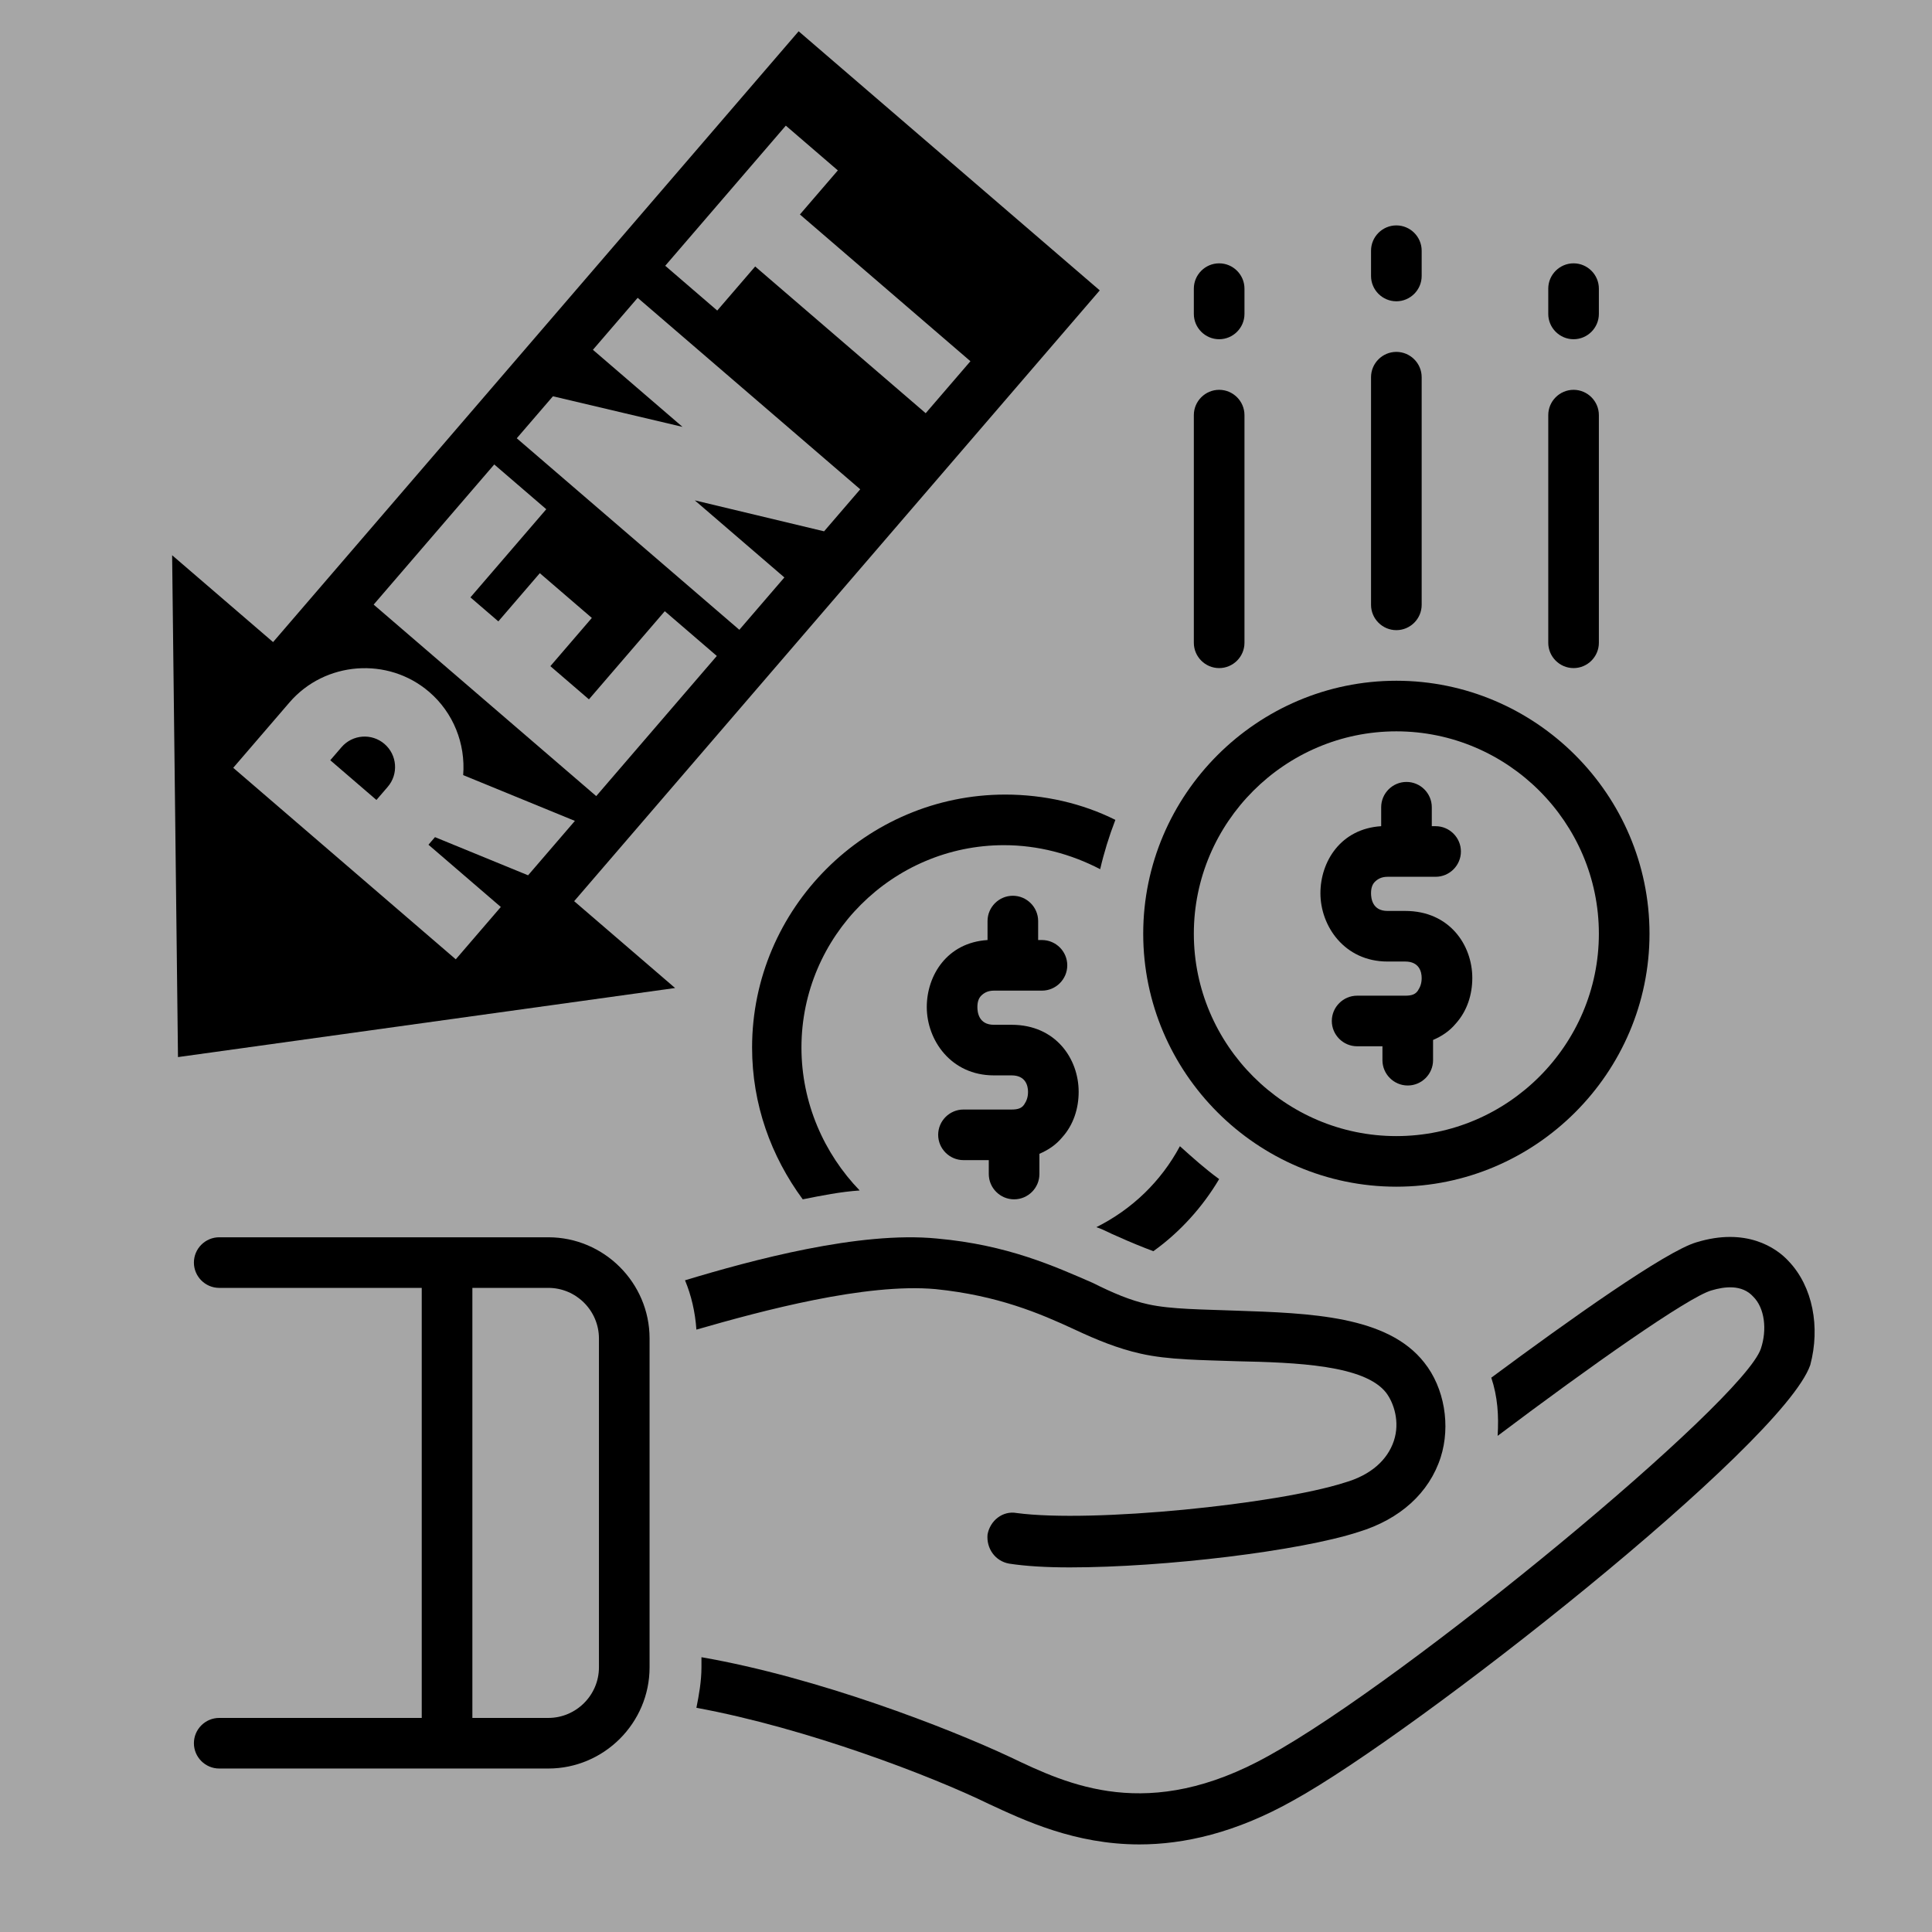 <svg xmlns="http://www.w3.org/2000/svg" xmlns:xlink="http://www.w3.org/1999/xlink" width="500" zoomAndPan="magnify" viewBox="0 0 375 375" height="500" preserveAspectRatio="xMidYMid meet" version="1.0"><defs><clipPath id="b0958ba252"><path d="M 266 43.75 L 276 43.75 L 276 59 L 266 59 Z M 266 43.75 " clip-rule="nonzero"/></clipPath><clipPath id="8abe7b41ae"><path d="M 33 6 L 214 6 L 214 206 L 33 206 Z M 33 6 " clip-rule="nonzero"/></clipPath><clipPath id="6f5f222bf6"><path d="M -14.273 163.168 L 135.418 -10.793 L 233.199 73.348 L 83.508 247.309 Z M -14.273 163.168 " clip-rule="nonzero"/></clipPath><clipPath id="682e14588c"><path d="M -14.273 163.168 L 135.418 -10.793 L 233.199 73.348 L 83.508 247.309 Z M -14.273 163.168 " clip-rule="nonzero"/></clipPath><clipPath id="459db3b37a"><path d="M -14.266 163.176 L 135.434 -10.793 L 233.059 73.211 L 83.359 247.18 Z M -14.266 163.176 " clip-rule="nonzero"/></clipPath><clipPath id="dd5b3d0b22"><path d="M 64 142 L 77 142 L 77 156 L 64 156 Z M 64 142 " clip-rule="nonzero"/></clipPath><clipPath id="bd0df7a6c0"><path d="M -14.273 163.168 L 135.418 -10.793 L 233.199 73.348 L 83.508 247.309 Z M -14.273 163.168 " clip-rule="nonzero"/></clipPath><clipPath id="b0b51ca558"><path d="M -14.273 163.168 L 135.418 -10.793 L 233.199 73.348 L 83.508 247.309 Z M -14.273 163.168 " clip-rule="nonzero"/></clipPath></defs><rect x="-37.5" width="450" fill="#ffffff" y="-37.5" height="450" fill-opacity="1"/><rect x="-37.5" width="450" fill="#a6a6a6" y="-37.5" height="450" fill-opacity="1"/><path fill="#000000" d="M 196.836 232.789 C 199.539 232.789 201.75 230.578 201.75 227.879 L 201.75 223.949 C 203.469 223.215 204.945 222.234 206.172 220.758 C 208.383 218.305 209.367 215.113 209.367 211.922 C 209.367 205.539 204.945 198.91 196.348 198.91 L 192.906 198.91 C 189.957 198.91 189.711 196.453 189.711 195.473 C 189.711 194.488 189.957 193.754 190.449 193.262 C 190.941 192.773 191.68 192.281 192.906 192.281 L 202.242 192.281 C 204.945 192.281 207.156 190.07 207.156 187.371 C 207.156 184.668 204.945 182.461 202.242 182.461 L 201.504 182.461 L 201.504 178.777 C 201.504 176.078 199.293 173.867 196.59 173.867 C 193.891 173.867 191.68 176.078 191.68 178.777 L 191.68 182.461 C 183.816 182.953 179.887 189.336 179.887 195.473 C 179.887 201.855 184.555 208.73 192.906 208.73 L 196.348 208.73 C 199.047 208.73 199.539 210.695 199.539 211.922 C 199.539 212.902 199.293 213.641 198.801 214.375 C 198.312 215.113 197.574 215.359 196.348 215.359 L 187.012 215.359 C 184.309 215.359 182.098 217.566 182.098 220.27 C 182.098 222.969 184.309 225.18 187.012 225.18 L 191.922 225.18 L 191.922 227.879 C 191.922 230.578 194.133 232.789 196.836 232.789 Z M 196.836 232.789 " fill-opacity="1" fill-rule="nonzero"/><path fill="#000000" d="M 212.805 238.191 C 214.281 238.68 215.508 239.418 216.738 239.91 C 219.441 241.137 221.898 242.117 223.863 242.855 C 229.02 239.172 233.445 234.262 236.637 228.859 C 233.934 226.898 231.477 224.688 229.02 222.477 C 225.336 229.352 219.684 234.754 212.805 238.191 Z M 212.805 238.191 " fill-opacity="1" fill-rule="nonzero"/><path fill="#000000" d="M 166.863 231.07 C 159.984 223.949 155.562 214.129 155.562 203.328 C 155.562 181.723 173.25 164.047 194.871 164.047 C 201.504 164.047 207.895 165.766 213.543 168.711 C 214.281 165.52 215.262 162.328 216.492 159.137 C 210.105 155.945 202.734 154.227 195.117 154.227 C 168.094 154.227 145.98 176.324 145.98 203.328 C 145.98 214.375 149.668 224.441 155.809 232.789 C 159.492 232.055 163.18 231.316 166.863 231.07 Z M 166.863 231.07 " fill-opacity="1" fill-rule="nonzero"/><path fill="#000000" d="M 347.195 244.82 C 344.738 242.117 338.84 238.191 329.258 241.137 C 323.363 242.855 304.691 256.113 289.457 267.406 C 290.688 271.09 290.934 274.77 290.688 278.699 C 308.621 265.195 327.785 251.695 332.207 250.465 C 334.664 249.73 338.102 249.238 340.316 251.695 C 342.527 253.902 343.016 258.078 341.789 261.758 C 338.348 272.07 273 326.082 246.219 340.812 C 222.879 353.824 207.402 346.461 196.102 341.059 C 184.062 335.41 158.758 325.59 136.152 321.664 L 136.152 323.629 C 136.152 326.328 135.664 329.027 135.172 331.484 C 156.547 335.41 180.867 344.742 191.922 350.141 C 198.801 353.332 208.629 358 221.16 358 C 229.758 358 239.832 355.789 251.133 349.406 C 274.719 336.395 345.965 280.418 351.371 264.949 C 353.336 257.586 351.863 249.73 347.195 244.82 Z M 347.195 244.82 " fill-opacity="1" fill-rule="nonzero"/><path fill="#000000" d="M 181.605 250.219 C 193.645 251.449 201.75 254.887 208.629 258.078 C 212.805 260.039 216.984 261.758 221.406 262.742 C 226.809 263.969 233.199 263.969 240.078 264.215 C 251.625 264.461 264.891 264.949 269.066 270.352 C 270.543 272.316 271.77 276 270.543 279.68 C 269.312 283.363 266.117 286.309 260.961 287.781 C 247.938 291.957 212.07 295.641 197.328 293.676 C 194.625 293.184 192.168 295.148 191.68 297.848 C 191.434 300.551 193.152 303.004 195.855 303.496 C 199.047 303.988 202.98 304.23 207.648 304.23 C 226.074 304.23 252.359 301.039 263.664 297.359 C 271.77 294.902 277.422 289.746 279.633 282.871 C 281.598 276.734 280.367 269.371 276.438 264.461 C 269.312 255.375 254.328 254.887 239.832 254.395 C 233.445 254.148 227.301 254.148 222.879 253.168 C 219.441 252.43 216 250.957 212.07 248.992 C 204.699 245.801 195.609 241.629 181.852 240.398 C 166.863 238.926 145.98 244.574 132.961 248.504 C 134.188 251.449 134.926 254.641 135.172 258.078 C 147.945 254.395 168.094 248.992 181.605 250.219 Z M 181.605 250.219 " fill-opacity="1" fill-rule="nonzero"/><path fill="#000000" d="M 106.426 240.156 L 42.551 240.156 C 39.848 240.156 37.637 242.363 37.637 245.066 C 37.637 247.766 39.848 249.977 42.551 249.977 L 81.859 249.977 L 81.859 333.449 L 42.551 333.449 C 39.848 333.449 37.637 335.656 37.637 338.359 C 37.637 341.059 39.848 343.27 42.551 343.27 L 106.426 343.27 C 117.238 343.27 126.082 334.43 126.082 323.629 L 126.082 259.797 C 126.082 248.992 117.238 240.156 106.426 240.156 Z M 116.254 323.629 C 116.254 329.027 111.832 333.449 106.426 333.449 L 91.688 333.449 L 91.688 249.977 L 106.426 249.977 C 111.832 249.977 116.254 254.395 116.254 259.797 Z M 116.254 323.629 " fill-opacity="1" fill-rule="nonzero"/><path fill="#000000" d="M 271.031 230.336 C 298.059 230.336 320.168 208.238 320.168 181.234 C 320.168 154.227 298.059 132.133 271.031 132.133 C 244.008 132.133 221.898 154.227 221.898 181.234 C 221.898 208.238 244.008 230.336 271.031 230.336 Z M 271.031 141.953 C 292.652 141.953 310.34 159.629 310.34 181.234 C 310.34 202.836 292.652 220.516 271.031 220.516 C 249.414 220.516 231.723 202.836 231.723 181.234 C 231.723 159.629 249.414 141.953 271.031 141.953 Z M 271.031 141.953 " fill-opacity="1" fill-rule="nonzero"/><path fill="#000000" d="M 269.312 186.633 L 272.754 186.633 C 275.453 186.633 275.945 188.598 275.945 189.824 C 275.945 190.809 275.699 191.543 275.211 192.281 C 274.719 193.016 273.98 193.262 272.754 193.262 L 263.418 193.262 C 260.715 193.262 258.504 195.473 258.504 198.172 C 258.504 200.875 260.715 203.082 263.418 203.082 L 268.332 203.082 L 268.332 205.785 C 268.332 208.484 270.543 210.695 273.242 210.695 C 275.945 210.695 278.156 208.484 278.156 205.785 L 278.156 201.855 C 279.879 201.117 281.352 200.137 282.578 198.664 C 284.789 196.207 285.773 193.016 285.773 189.824 C 285.773 183.441 281.352 176.812 272.754 176.812 L 269.312 176.812 C 266.363 176.812 266.117 174.359 266.117 173.375 C 266.117 172.395 266.363 171.656 266.855 171.168 C 267.348 170.676 268.086 170.184 269.312 170.184 L 278.648 170.184 C 281.352 170.184 283.562 167.977 283.562 165.273 C 283.562 162.574 281.352 160.363 278.648 160.363 L 277.91 160.363 L 277.91 156.684 C 277.91 153.98 275.699 151.773 273 151.773 C 270.297 151.773 268.086 153.98 268.086 156.684 L 268.086 160.363 C 260.223 160.855 256.293 167.238 256.293 173.375 C 256.293 179.758 260.961 186.633 269.312 186.633 Z M 269.312 186.633 " fill-opacity="1" fill-rule="nonzero"/><path fill="#000000" d="M 271.031 122.312 C 273.734 122.312 275.945 120.102 275.945 117.402 L 275.945 73.211 C 275.945 70.508 273.734 68.301 271.031 68.301 C 268.332 68.301 266.117 70.508 266.117 73.211 L 266.117 117.402 C 266.117 120.102 268.332 122.312 271.031 122.312 Z M 271.031 122.312 " fill-opacity="1" fill-rule="nonzero"/><g clip-path="url(#b0958ba252)"><path fill="#000000" d="M 271.031 58.48 C 273.734 58.48 275.945 56.27 275.945 53.57 L 275.945 48.66 C 275.945 45.957 273.734 43.75 271.031 43.75 C 268.332 43.75 266.117 45.957 266.117 48.66 L 266.117 53.57 C 266.117 56.27 268.332 58.48 271.031 58.48 Z M 271.031 58.48 " fill-opacity="1" fill-rule="nonzero"/></g><path fill="#000000" d="M 305.43 129.676 C 308.129 129.676 310.34 127.465 310.34 124.766 L 310.34 80.574 C 310.34 77.875 308.129 75.664 305.43 75.664 C 302.727 75.664 300.516 77.875 300.516 80.574 L 300.516 124.766 C 300.516 127.465 302.727 129.676 305.43 129.676 Z M 305.43 129.676 " fill-opacity="1" fill-rule="nonzero"/><path fill="#000000" d="M 305.43 65.844 C 308.129 65.844 310.34 63.633 310.34 60.934 L 310.34 56.023 C 310.34 53.324 308.129 51.113 305.43 51.113 C 302.727 51.113 300.516 53.324 300.516 56.023 L 300.516 60.934 C 300.516 63.633 302.727 65.844 305.43 65.844 Z M 305.43 65.844 " fill-opacity="1" fill-rule="nonzero"/><path fill="#000000" d="M 236.637 129.676 C 239.34 129.676 241.551 127.465 241.551 124.766 L 241.551 80.574 C 241.551 77.875 239.34 75.664 236.637 75.664 C 233.934 75.664 231.723 77.875 231.723 80.574 L 231.723 124.766 C 231.723 127.465 233.934 129.676 236.637 129.676 Z M 236.637 129.676 " fill-opacity="1" fill-rule="nonzero"/><path fill="#000000" d="M 236.637 65.844 C 239.34 65.844 241.551 63.633 241.551 60.934 L 241.551 56.023 C 241.551 53.324 239.34 51.113 236.637 51.113 C 233.934 51.113 231.723 53.324 231.723 56.023 L 231.723 60.934 C 231.723 63.633 233.934 65.844 236.637 65.844 Z M 236.637 65.844 " fill-opacity="1" fill-rule="nonzero"/><g clip-path="url(#8abe7b41ae)"><g clip-path="url(#6f5f222bf6)"><g clip-path="url(#682e14588c)"><g clip-path="url(#459db3b37a)"><path fill="#000000" d="M 162.625 33.074 L 155.262 41.629 L 188.359 70.113 L 179.676 80.203 L 146.578 51.723 L 139.215 60.277 L 129.121 51.586 C 138.438 40.762 143.266 35.145 152.527 24.387 L 162.621 33.074 Z M 161.953 90.66 L 166.969 94.973 L 159.953 103.129 L 134.859 97.121 L 152.246 112.082 L 143.504 122.242 C 129.125 109.871 114.684 97.441 100.305 85.07 L 107.324 76.918 L 132.473 82.855 L 115.086 67.895 L 123.77 57.805 Z M 106.031 98.84 L 91.309 115.949 L 96.727 120.609 L 104.777 111.254 L 114.875 119.941 L 106.824 129.301 L 114.312 135.742 L 129.035 118.633 L 139.133 127.32 C 131.367 136.344 123.547 145.434 115.727 154.523 L 72.527 117.352 L 95.934 90.152 Z M 111.586 159.336 L 102.5 169.895 L 84.43 162.488 L 83.164 163.961 L 97.207 176.043 L 88.465 186.203 C 74.09 173.832 59.645 161.402 45.27 149.031 L 56.195 136.332 C 63.039 128.379 75.285 127.402 83.312 134.309 C 87.992 138.336 90.383 144.348 89.902 150.449 Z M 53.004 124.629 L 33.41 107.77 L 34.547 205.18 L 131.035 191.773 L 111.445 174.918 L 213.469 56.352 L 155.023 6.062 L 53.004 124.629 " fill-opacity="1" fill-rule="nonzero"/></g></g></g></g><g clip-path="url(#dd5b3d0b22)"><g clip-path="url(#bd0df7a6c0)"><g clip-path="url(#b0b51ca558)"><path fill="#000000" d="M 66.293 145.023 L 64.105 147.562 L 73.066 155.273 L 75.254 152.73 C 77.383 150.258 77.102 146.527 74.625 144.398 C 72.152 142.27 68.422 142.551 66.293 145.023 " fill-opacity="1" fill-rule="nonzero"/></g></g></g></svg>